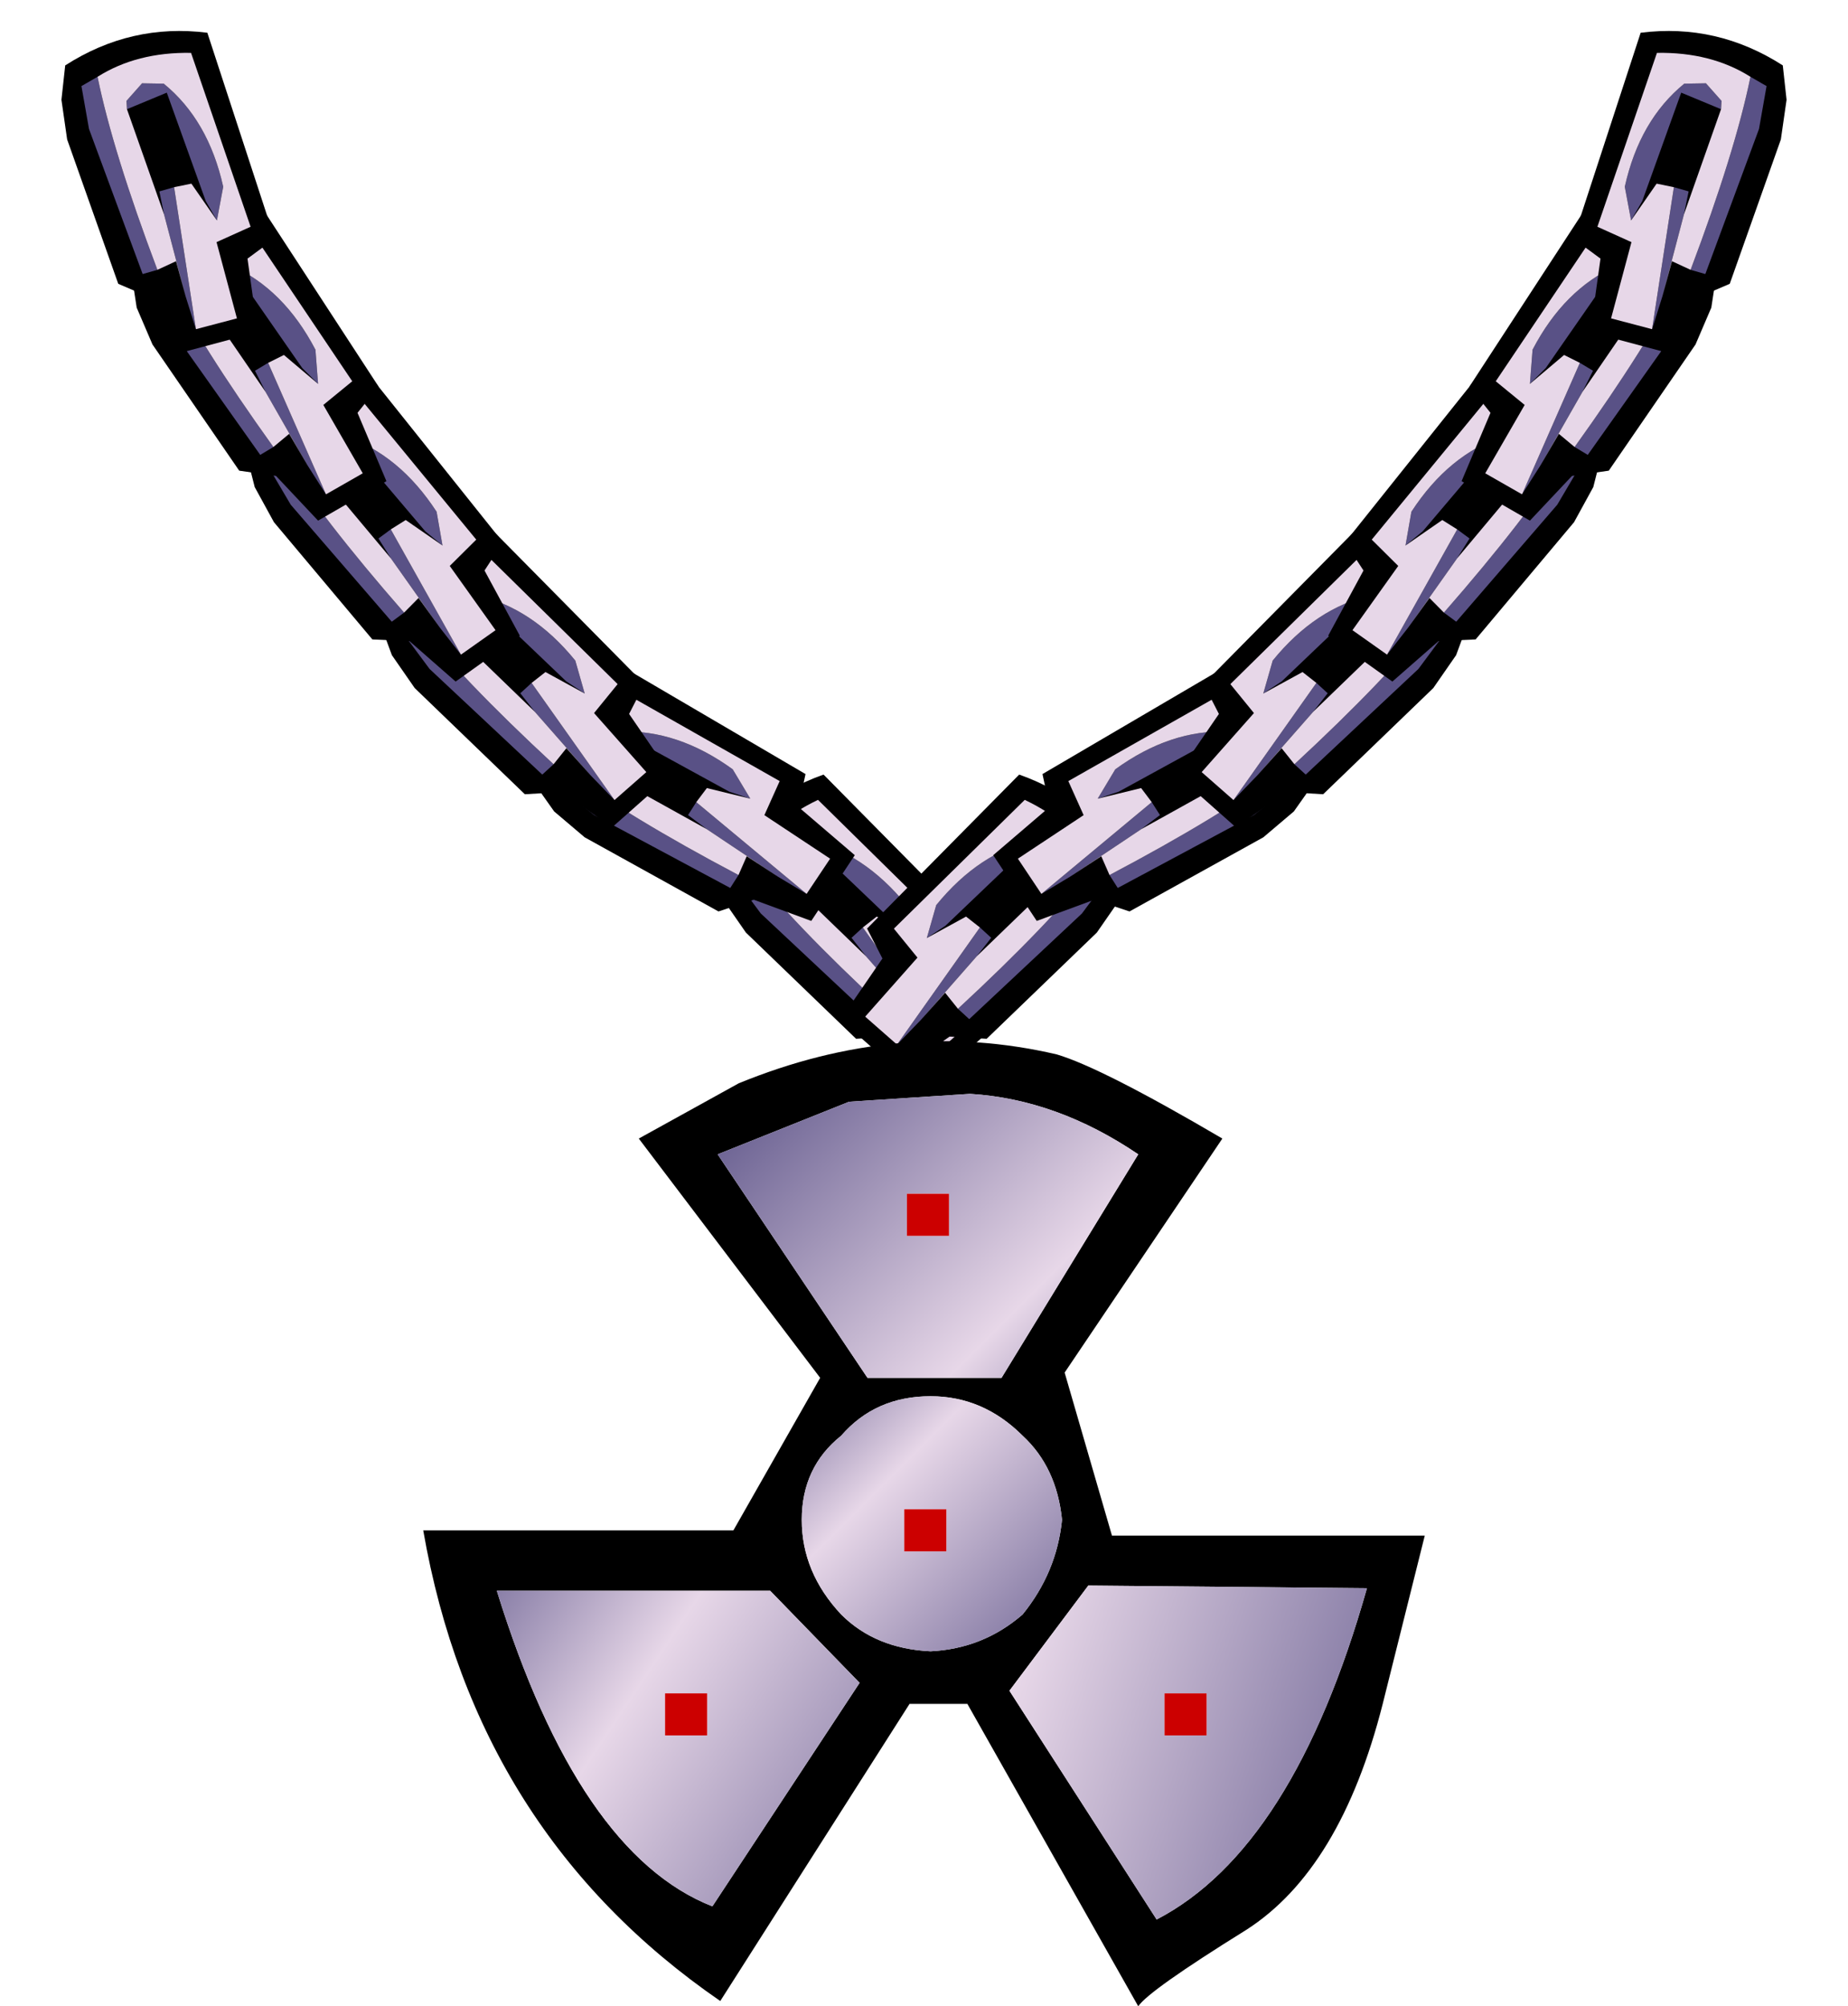 <?xml version="1.0" encoding="UTF-8" standalone="no"?>
<svg xmlns:xlink="http://www.w3.org/1999/xlink" height="38.15px" width="35.15px" xmlns="http://www.w3.org/2000/svg">
  <g transform="matrix(1.0, 0.0, 0.0, 1.0, -2.2, -0.7)">
    <use height="6.0" transform="matrix(0.979, -0.2, 0.2, 0.979, 15.466, 15.919)" width="4.85" xlink:href="#sprite0"/>
    <use height="6.0" transform="matrix(-0.979, -0.2, -0.2, 0.979, 23.984, 15.919)" width="4.85" xlink:href="#sprite0"/>
    <use height="6.0" transform="matrix(0.894, -0.446, 0.446, 0.894, 11.781, 14.431)" width="4.85" xlink:href="#sprite0"/>
    <use height="6.0" transform="matrix(0.979, -0.2, 0.2, 0.979, 9.166, 11.269)" width="4.85" xlink:href="#sprite0"/>
    <use height="6.0" transform="matrix(0.995, -0.096, 0.096, 0.995, 6.758, 8.031)" width="4.85" xlink:href="#sprite0"/>
    <use height="6.0" transform="matrix(1.0, 0.0, 0.0, 1.0, 4.7, 4.6)" width="4.85" xlink:href="#sprite0"/>
    <use height="6.0" transform="matrix(0.966, 0.259, -0.259, 0.966, 3.777, 0.688)" width="4.85" xlink:href="#sprite0"/>
    <use height="6.0" transform="matrix(-0.894, -0.446, -0.446, 0.894, 27.769, 14.431)" width="4.85" xlink:href="#sprite0"/>
    <use height="6.0" transform="matrix(-0.979, -0.2, -0.2, 0.979, 30.384, 11.269)" width="4.85" xlink:href="#sprite0"/>
    <use height="6.0" transform="matrix(-0.995, -0.096, -0.096, 0.995, 32.792, 8.031)" width="4.85" xlink:href="#sprite0"/>
    <use height="6.0" transform="matrix(-1.0, 0.0, 0.0, 1.0, 34.85, 4.6)" width="4.85" xlink:href="#sprite0"/>
    <use height="6.0" transform="matrix(-0.966, 0.259, 0.259, 0.966, 35.773, 0.688)" width="4.85" xlink:href="#sprite0"/>
    <use height="18.35" transform="matrix(1.0, 0.0, 0.0, 1.0, 10.25, 20.5)" width="19.05" xlink:href="#shape1"/>
    <use height="8.9" transform="matrix(1.0, 0.0, 0.0, 1.0, 13.45, 23.95)" width="10.9" xlink:href="#sprite1"/>
  </g>
  <defs>
    <g id="sprite0" transform="matrix(1.0, 0.0, 0.0, 1.0, 0.3, 0.45)">
      <use height="6.0" transform="matrix(1.0, 0.0, 0.0, 1.0, -0.3, -0.45)" width="4.85" xlink:href="#shape0"/>
    </g>
    <g id="shape0" transform="matrix(1.0, 0.0, 0.0, 1.0, 0.3, 0.45)">
      <path d="M2.45 4.7 L1.75 4.6 0.1 2.2 -0.2 1.5 -0.3 0.85 Q0.7 -0.25 2.15 -0.45 L4.4 3.0 4.0 3.5 4.55 4.8 3.25 5.55 2.45 4.7" fill="#000000" fill-rule="evenodd" stroke="none"/>
      <path d="M1.05 1.35 L1.0 1.2 1.2 0.8 1.6 0.7 Q2.6 1.15 3.2 2.3 L3.25 2.95 2.95 2.65 1.7 0.85 1.05 1.35 M2.3 2.55 L3.4 5.05 3.05 4.5 2.25 3.1 2.05 2.7 2.3 2.55 M0.35 0.9 Q1.0 2.2 2.4 4.15 L2.15 4.3 0.45 1.9 0.1 1.15 0.35 0.9" fill="#595186" fill-rule="evenodd" stroke="none"/>
      <path d="M3.25 2.95 L3.2 2.3 Q2.6 1.15 1.6 0.7 L1.2 0.8 1.0 1.2 1.05 1.35 2.25 3.1 3.05 4.5 2.7 3.9 2.4 4.15 Q1.0 2.2 0.35 0.9 0.95 0.25 1.95 0.0 L3.9 2.9 3.35 3.35 4.1 4.65 3.4 5.05 2.3 2.55 2.6 2.4 3.25 2.95" fill="#e7d7e8" fill-rule="evenodd" stroke="none"/>
    </g>
    <g id="shape1" transform="matrix(1.0, 0.0, 0.0, 1.0, -10.25, -20.5)">
      <path d="M23.85 22.65 Q22.3 21.6 20.65 21.5 L18.35 21.65 15.85 22.65 18.7 26.9 21.25 26.9 23.85 22.65 M19.9 27.25 Q18.85 27.25 18.2 28.0 17.45 28.6 17.45 29.6 17.45 30.6 18.2 31.4 18.85 32.05 19.9 32.1 20.9 32.05 21.65 31.4 22.3 30.6 22.4 29.6 22.3 28.6 21.65 28.0 20.9 27.25 19.9 27.25 M23.35 29.9 L29.3 29.9 28.5 33.1 Q27.7 36.25 25.9 37.4 24.05 38.55 23.85 38.85 L20.6 33.1 19.5 33.1 15.9 38.75 Q11.25 35.55 10.25 29.8 L16.15 29.8 17.8 26.9 14.35 22.35 16.25 21.3 Q19.3 20.05 22.3 20.75 23.15 21.0 25.45 22.35 L22.45 26.8 23.35 29.9 M28.2 30.9 L22.9 30.85 21.4 32.85 24.2 37.2 Q26.8 35.85 28.2 30.9 M11.65 30.95 Q13.2 35.95 15.75 36.95 L18.55 32.7 16.85 30.95 11.65 30.95" fill="#000000" fill-rule="evenodd" stroke="none"/>
      <path d="M23.85 22.65 L21.25 26.9 18.7 26.9 15.85 22.65 18.35 21.65 20.65 21.5 Q22.3 21.6 23.85 22.65 M19.45 24.2 L20.25 24.2 20.25 23.4 19.45 23.4 19.45 24.2" fill="url(#gradient0)" fill-rule="evenodd" stroke="none"/>
      <path d="M19.9 27.25 Q20.9 27.25 21.65 28.0 22.3 28.6 22.4 29.6 22.3 30.6 21.65 31.4 20.9 32.05 19.9 32.1 18.85 32.05 18.2 31.4 17.45 30.6 17.45 29.6 17.45 28.6 18.2 28.0 18.85 27.25 19.9 27.25 M20.2 29.4 L19.4 29.4 19.4 30.2 20.2 30.2 20.2 29.4" fill="url(#gradient1)" fill-rule="evenodd" stroke="none"/>
      <path d="M28.2 30.9 Q26.8 35.85 24.2 37.2 L21.4 32.85 22.9 30.85 28.2 30.9 M25.15 33.7 L25.15 32.9 24.35 32.9 24.35 33.7 25.15 33.7" fill="url(#gradient2)" fill-rule="evenodd" stroke="none"/>
      <path d="M11.65 30.95 L16.85 30.95 18.55 32.7 15.75 36.95 Q13.2 35.95 11.65 30.95 M14.85 33.7 L15.65 33.7 15.65 32.9 14.85 32.9 14.85 33.7" fill="url(#gradient3)" fill-rule="evenodd" stroke="none"/>
      <path d="M19.45 24.2 L19.45 23.4 20.25 23.4 20.25 24.2 19.45 24.2 M20.2 29.4 L20.2 30.2 19.4 30.2 19.4 29.4 20.2 29.4 M25.15 33.7 L24.35 33.7 24.35 32.9 25.15 32.9 25.15 33.7 M14.85 33.7 L14.85 32.9 15.65 32.9 15.65 33.7 14.85 33.7" fill="#cc0000" fill-rule="evenodd" stroke="none"/>
    </g>
    <linearGradient gradientTransform="matrix(-0.005, -0.005, 0.002, -0.002, 21.85, 23.25)" gradientUnits="userSpaceOnUse" id="gradient0" spreadMethod="reflect" x1="-819.2" x2="819.2">
      <stop offset="0.0" stop-color="#595186"/>
      <stop offset="0.376" stop-color="#e7d7e8"/>
      <stop offset="1.0" stop-color="#595186"/>
    </linearGradient>
    <linearGradient gradientTransform="matrix(0.004, 0.004, -0.002, 0.002, 19.95, 29.6)" gradientUnits="userSpaceOnUse" id="gradient1" spreadMethod="reflect" x1="-819.2" x2="819.2">
      <stop offset="0.0" stop-color="#595186"/>
      <stop offset="0.376" stop-color="#e7d7e8"/>
      <stop offset="1.0" stop-color="#595186"/>
    </linearGradient>
    <linearGradient gradientTransform="matrix(0.008, 0.005, -0.001, 0.003, 22.65, 35.2)" gradientUnits="userSpaceOnUse" id="gradient2" spreadMethod="reflect" x1="-819.2" x2="819.2">
      <stop offset="0.0" stop-color="#595186"/>
      <stop offset="0.376" stop-color="#e7d7e8"/>
      <stop offset="1.0" stop-color="#595186"/>
    </linearGradient>
    <linearGradient gradientTransform="matrix(0.007, 0.004, -0.002, 0.003, 15.55, 33.9)" gradientUnits="userSpaceOnUse" id="gradient3" spreadMethod="reflect" x1="-819.2" x2="819.2">
      <stop offset="0.0" stop-color="#595186"/>
      <stop offset="0.376" stop-color="#e7d7e8"/>
      <stop offset="1.0" stop-color="#595186"/>
    </linearGradient>
    <g id="sprite1" transform="matrix(1.0, 0.0, 0.0, 1.0, 8.65, 2.25)">
      <use height="3.25" transform="matrix(1.0, 0.0, 0.0, 1.0, -1.6, -1.6)" width="3.2" xlink:href="#morphshape0"/>
    </g>
    <g id="morphshape0" transform="matrix(1.0, 0.0, 0.0, 1.0, 1.6, 1.6)">
      <path d="M-1.25 0.0 L-0.2 0.2 0.0 1.25 0.2 0.2 1.25 0.0 0.2 -0.2 0.0 -1.25 -0.2 -0.2 -1.25 0.0" fill="#ffffff" fill-opacity="0.0" fill-rule="evenodd" stroke="none"/>
      <path d="M-1.25 0.0 L-0.2 -0.2 0.0 -1.25 0.2 -0.2 1.25 0.0 0.2 0.2 0.0 1.25 -0.2 0.2 -1.25 0.0 Z" fill="none" stroke="#000000" stroke-linecap="round" stroke-linejoin="round" stroke-opacity="0.0" stroke-width="1.0"/>
    </g>
  </defs>
</svg>
